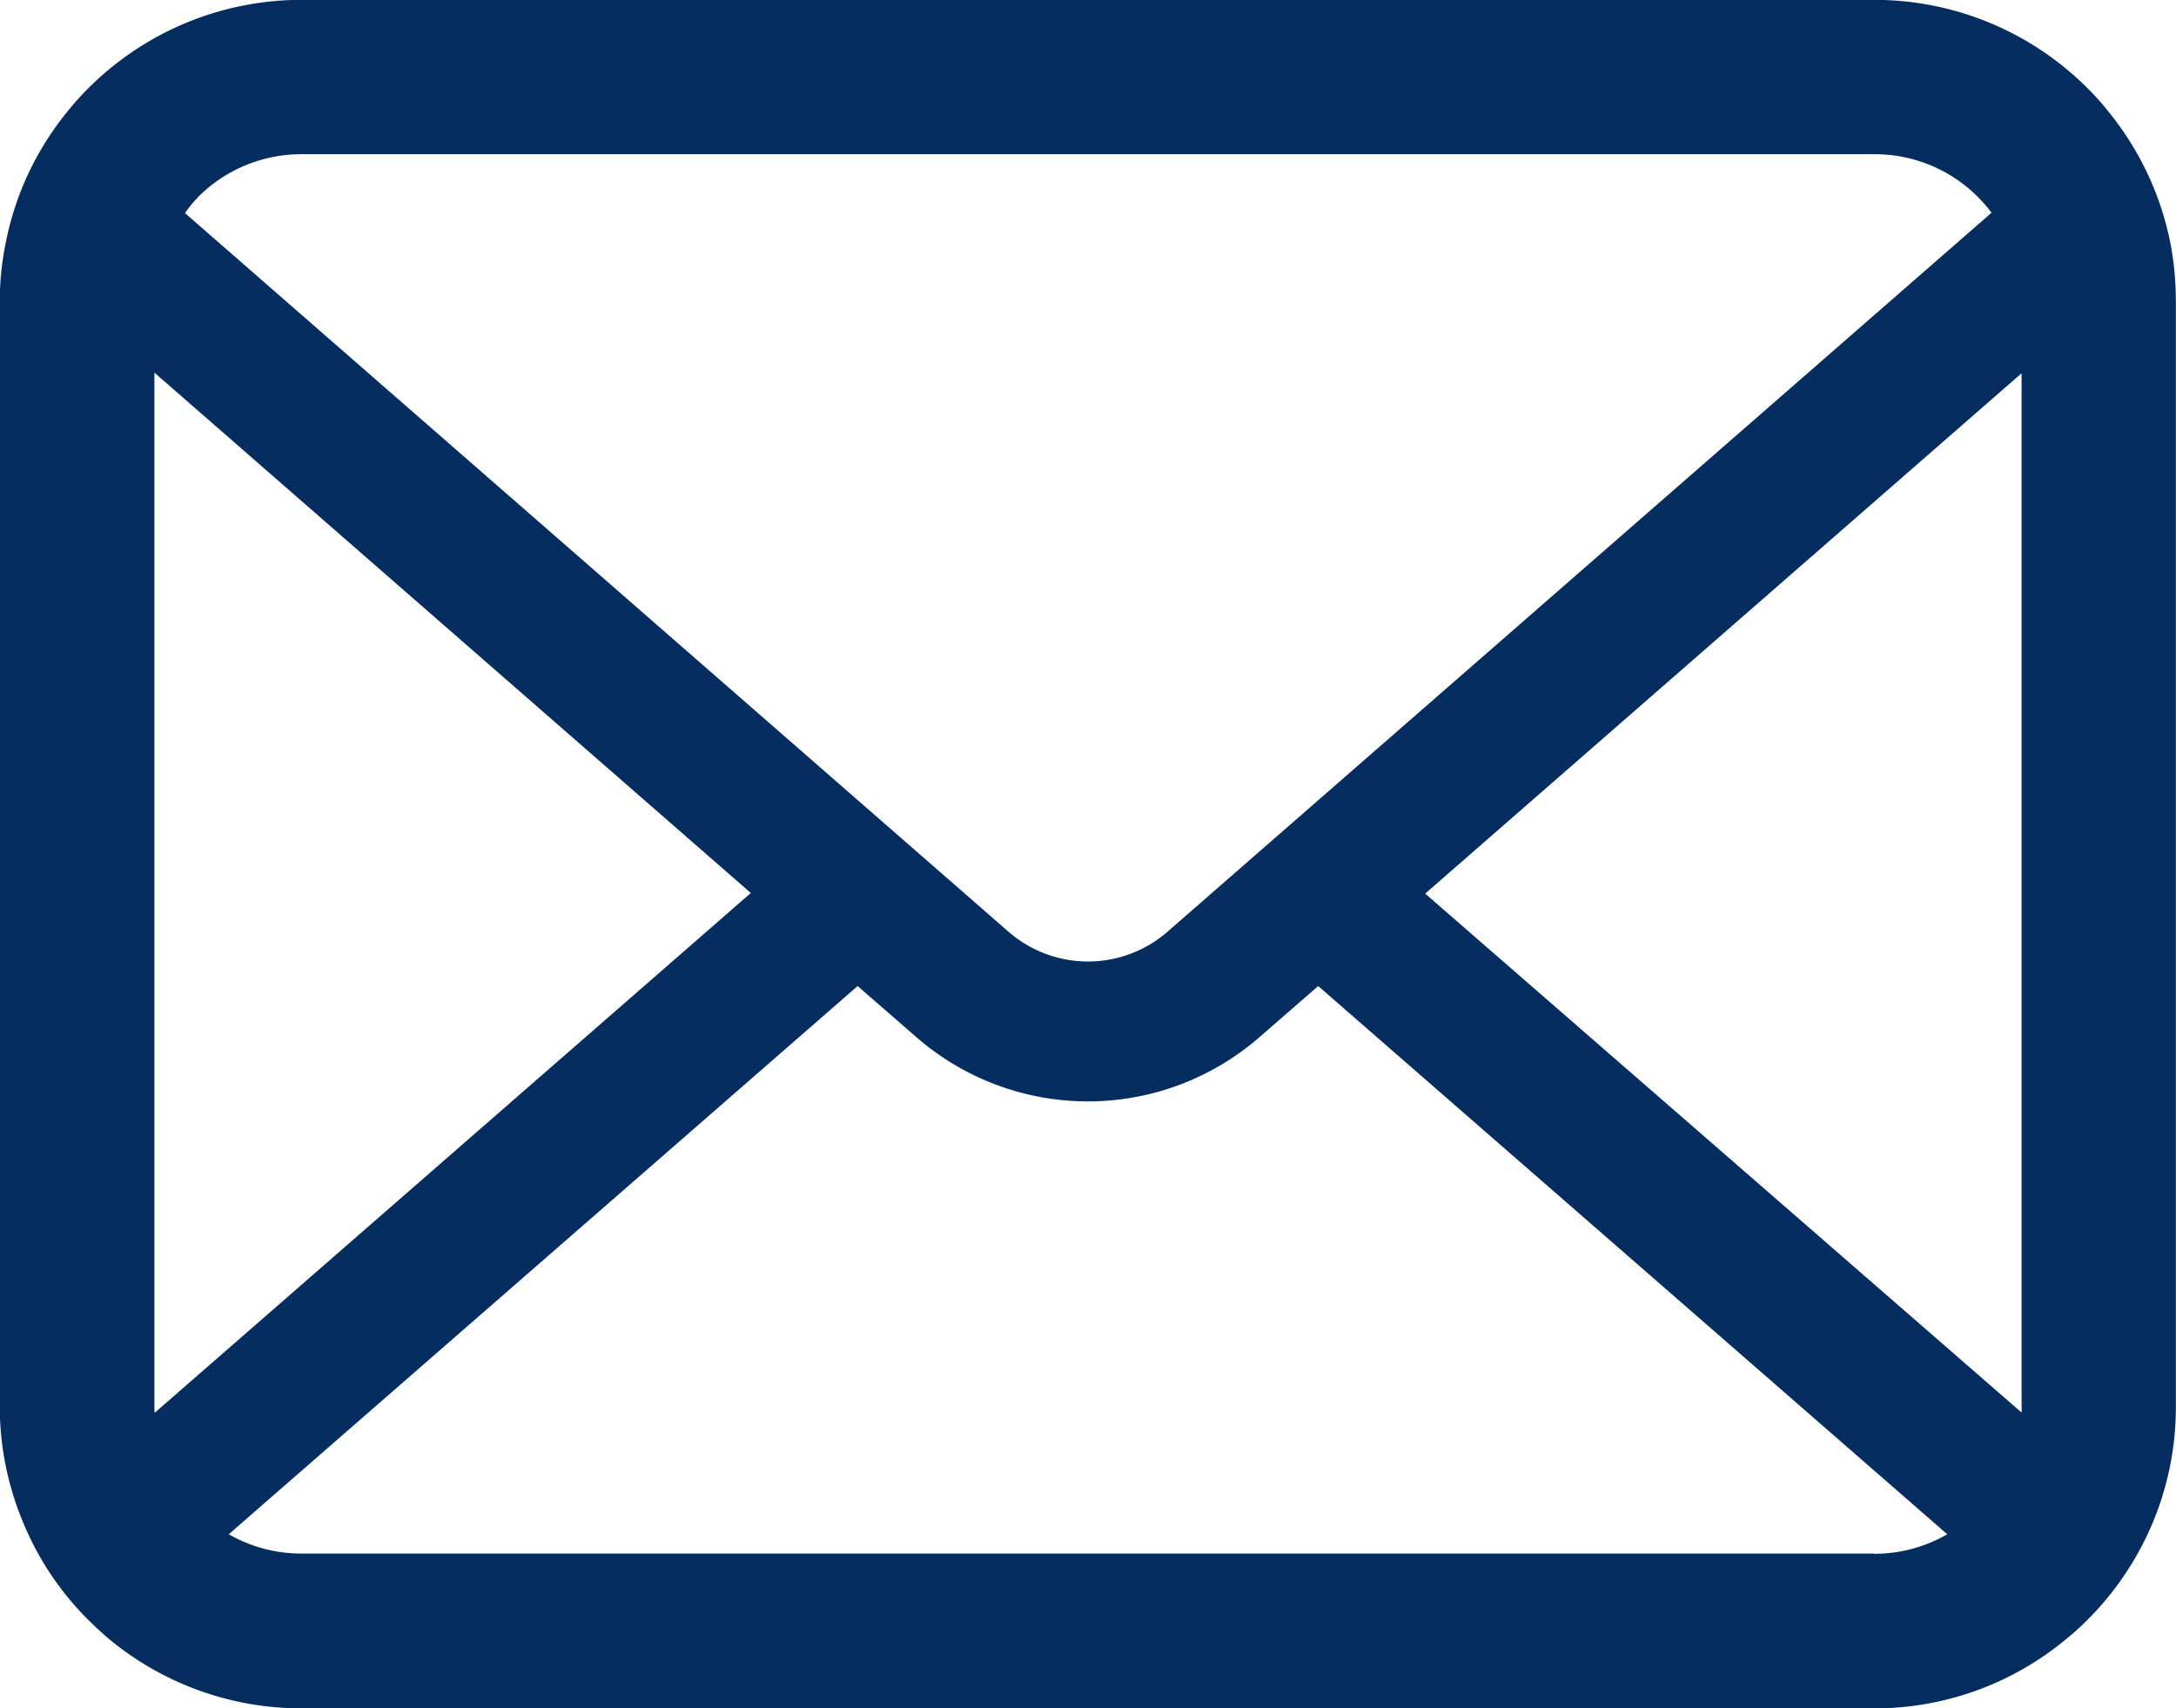 <svg xmlns="http://www.w3.org/2000/svg" width="28.536" height="22.398" viewBox="0 0 28.536 22.398"><path d="M28.463 3.189a3.949 3.949 0 00-.817-1.731 3.42 3.42 0 00-.269-.3 3.949 3.949 0 00-2.8-1.16H3.957a3.955 3.955 0 00-2.8 1.16 3.461 3.461 0 00-.269.3 3.9 3.9 0 00-.814 1.731 3.833 3.833 0 00-.077.77v14.482a3.939 3.939 0 00.328 1.572 3.872 3.872 0 00.832 1.226c.089.089.177.17.272.251a3.955 3.955 0 002.526.91h20.62a3.929 3.929 0 002.526-.913 3.391 3.391 0 00.273-.247 3.956 3.956 0 00.836-1.226 3.918 3.918 0 00.324-1.568V3.959a4.073 4.073 0 00-.071-.77zm-25.871-.6a1.912 1.912 0 011.366-.567h20.62a1.906 1.906 0 011.366.567 1.96 1.96 0 01.173.2L15.31 12.217a1.587 1.587 0 01-2.084 0l-10.8-9.423a1.462 1.462 0 01.166-.202zm-.567 15.848V4.886l7.821 6.823-7.817 6.815a.576.576 0 01-.004-.084zm22.553 1.933H3.958A1.907 1.907 0 013 20.117l8.247-7.188.77.67a3.426 3.426 0 004.5 0l.77-.67 8.249 7.188a1.91 1.91 0 01-.958.256zm1.933-1.933a.624.624 0 010 .084l-7.821-6.804 7.821-6.823z" fill="#052d5f"/></svg>